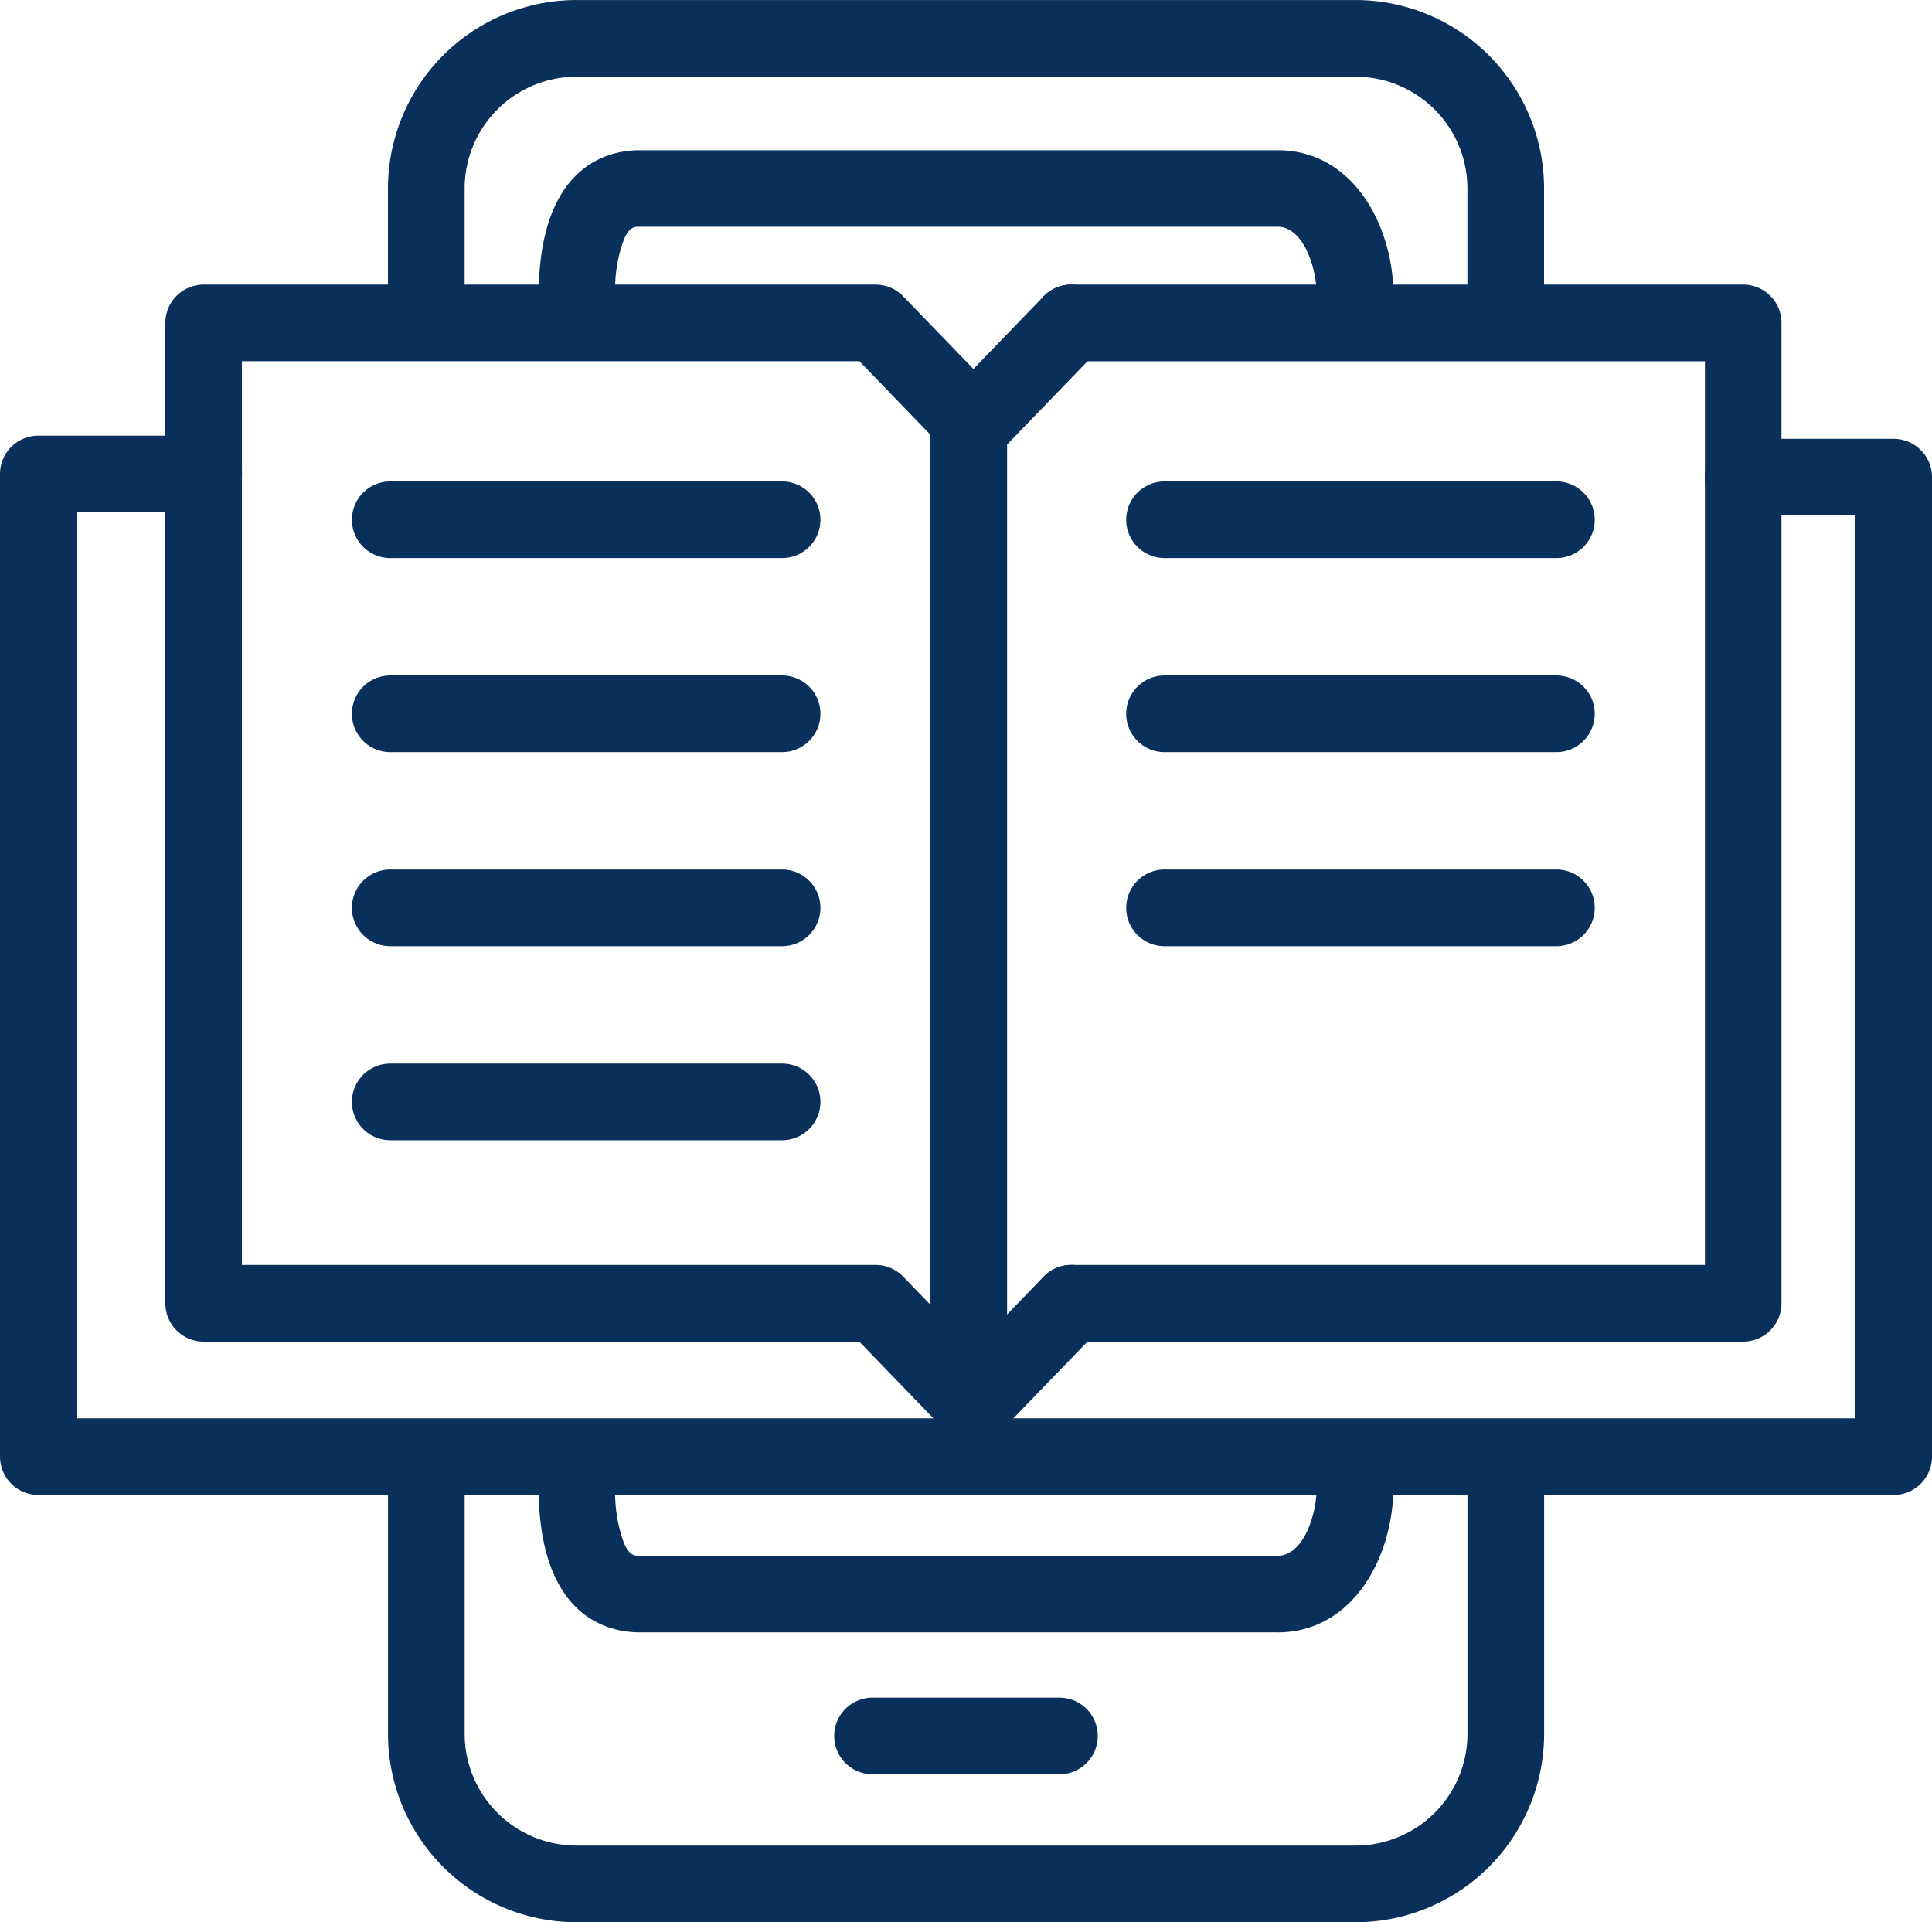 <svg id="Group_1296" data-name="Group 1296" xmlns="http://www.w3.org/2000/svg" xmlns:xlink="http://www.w3.org/1999/xlink" width="63" height="62.681" viewBox="0 0 63 62.681">
  <defs>
    <clipPath id="clip-path">
      <rect id="Rectangle_794" data-name="Rectangle 794" width="63" height="62.681" fill="#08305b"/>
    </clipPath>
  </defs>
  <g id="Group_1295" data-name="Group 1295" clip-path="url(#clip-path)">
    <path id="Path_3234" data-name="Path 3234" d="M78.317,90.441H65.54a1.25,1.25,0,1,1,0-2.5H78.317a1.25,1.25,0,0,1,0,2.5" transform="translate(-52.814 -72.243)" fill="#08305b"/>
    <path id="Path_3235" data-name="Path 3235" d="M78.317,125.889H65.54a1.25,1.25,0,1,1,0-2.5H78.317a1.25,1.25,0,0,1,0,2.5" transform="translate(-52.814 -101.364)" fill="#08305b"/>
    <path id="Path_3236" data-name="Path 3236" d="M78.317,161.337H65.54a1.25,1.25,0,1,1,0-2.5H78.317a1.25,1.25,0,1,1,0,2.5" transform="translate(-52.814 -130.484)" fill="#08305b"/>
    <path id="Path_3237" data-name="Path 3237" d="M78.317,196.784H65.54a1.25,1.25,0,1,1,0-2.5H78.317a1.25,1.25,0,1,1,0,2.5" transform="translate(-52.814 -159.603)" fill="#08305b"/>
    <path id="Path_3238" data-name="Path 3238" d="M56.4,89.6a1.25,1.25,0,0,1-.9-.381l-2.669-2.761H31.453a1.25,1.25,0,0,1-1.25-1.25V53.241a1.25,1.25,0,0,1,1.25-1.25H53.363a1.249,1.249,0,0,1,.9.381L57.3,55.514a1.249,1.249,0,0,1,.351.868V88.349A1.25,1.25,0,0,1,56.4,89.6M32.7,83.957H53.363a1.25,1.25,0,0,1,.9.381l.89.92V56.888l-2.318-2.4H32.7Z" transform="translate(-24.811 -42.71)" fill="#08305b"/>
    <path id="Path_3239" data-name="Path 3239" d="M172.924,57.632a1.249,1.249,0,0,1-.9-2.118l3.037-3.142a1.25,1.25,0,1,1,1.8,1.737l-3.037,3.142a1.246,1.246,0,0,1-.9.381" transform="translate(-141.029 -42.71)" fill="#08305b"/>
    <path id="Path_3240" data-name="Path 3240" d="M172.924,236.706a1.25,1.25,0,0,1-.9-2.118l3.037-3.142a1.25,1.25,0,1,1,1.8,1.737l-3.038,3.142a1.246,1.246,0,0,1-.9.381" transform="translate(-141.029 -189.818)" fill="#08305b"/>
    <path id="Path_3241" data-name="Path 3241" d="M211.846,86.457H189.938a1.25,1.25,0,0,1,0-2.5H210.6V54.49H189.938a1.25,1.25,0,0,1,0-2.5h21.909a1.25,1.25,0,0,1,1.25,1.25V85.207a1.25,1.25,0,0,1-1.25,1.25" transform="translate(-155.005 -42.71)" fill="#08305b"/>
    <path id="Path_3242" data-name="Path 3242" d="M61.75,114.121H1.25A1.25,1.25,0,0,1,0,112.872V80.83a1.25,1.25,0,0,1,1.25-1.25H6.641a1.25,1.25,0,1,1,0,2.5H2.5v29.543h58V82.183h-3.66a1.25,1.25,0,1,1,0-2.5h4.91A1.25,1.25,0,0,1,63,80.934v31.938a1.25,1.25,0,0,1-1.25,1.25" transform="translate(0 -65.374)" fill="#08305b"/>
    <path id="Path_3243" data-name="Path 3243" d="M219.782,90.441H207a1.25,1.25,0,1,1,0-2.5h12.778a1.25,1.25,0,1,1,0,2.5" transform="translate(-169.026 -72.243)" fill="#08305b"/>
    <path id="Path_3244" data-name="Path 3244" d="M219.782,125.889H207a1.25,1.25,0,1,1,0-2.5h12.778a1.25,1.25,0,1,1,0,2.5" transform="translate(-169.026 -101.364)" fill="#08305b"/>
    <path id="Path_3245" data-name="Path 3245" d="M219.782,161.337H207a1.25,1.25,0,1,1,0-2.5h12.778a1.25,1.25,0,1,1,0,2.5" transform="translate(-169.026 -130.484)" fill="#08305b"/>
    <path id="Path_3246" data-name="Path 3246" d="M125.008,33.424a1.25,1.25,0,0,1-1.25-1.25c0-.947-.445-2.259-1.28-2.259H101.672c-.16,0-.325,0-.5.4a4.615,4.615,0,0,0-.287,1.863,1.25,1.25,0,1,1-2.5,0c0-4.294,2.3-4.758,3.29-4.758h20.807c2.455,0,3.779,2.451,3.779,4.758a1.25,1.25,0,0,1-1.25,1.25" transform="translate(-80.82 -22.522)" fill="#08305b"/>
    <path id="Path_3247" data-name="Path 3247" d="M122.478,270.526H101.672c-.989,0-3.29-.464-3.29-4.758a1.25,1.25,0,1,1,2.5,0,4.835,4.835,0,0,0,.289,1.861c.181.4.344.4.5.4h20.807c.835,0,1.28-1.312,1.28-2.259a1.25,1.25,0,1,1,2.5,0c0,2.307-1.325,4.758-3.779,4.758" transform="translate(-80.82 -217.299)" fill="#08305b"/>
    <path id="Path_3248" data-name="Path 3248" d="M159.733,312.606h-6.094a1.25,1.25,0,0,1,0-2.5h6.094a1.25,1.25,0,1,1,0,2.5" transform="translate(-125.186 -254.75)" fill="#08305b"/>
    <path id="Path_3249" data-name="Path 3249" d="M102.428,277.8H77.016a6.15,6.15,0,0,1-6.143-6.143v-8.543a1.25,1.25,0,1,1,2.5,0v8.543a3.648,3.648,0,0,0,3.644,3.644h25.412a3.648,3.648,0,0,0,3.644-3.644v-8.145a1.25,1.25,0,0,1,2.5,0v8.145a6.15,6.15,0,0,1-6.143,6.143" transform="translate(-58.221 -215.12)" fill="#08305b"/>
    <path id="Path_3250" data-name="Path 3250" d="M107.321,10.724a1.25,1.25,0,0,1-1.25-1.25V6.142A3.648,3.648,0,0,0,102.428,2.5H77.016a3.648,3.648,0,0,0-3.644,3.644V9.474a1.25,1.25,0,1,1-2.5,0V6.142A6.15,6.15,0,0,1,77.016,0h25.412a6.15,6.15,0,0,1,6.143,6.143V9.474a1.25,1.25,0,0,1-1.25,1.25" transform="translate(-58.221 0.001)" fill="#08305b"/>
  </g>
</svg>
